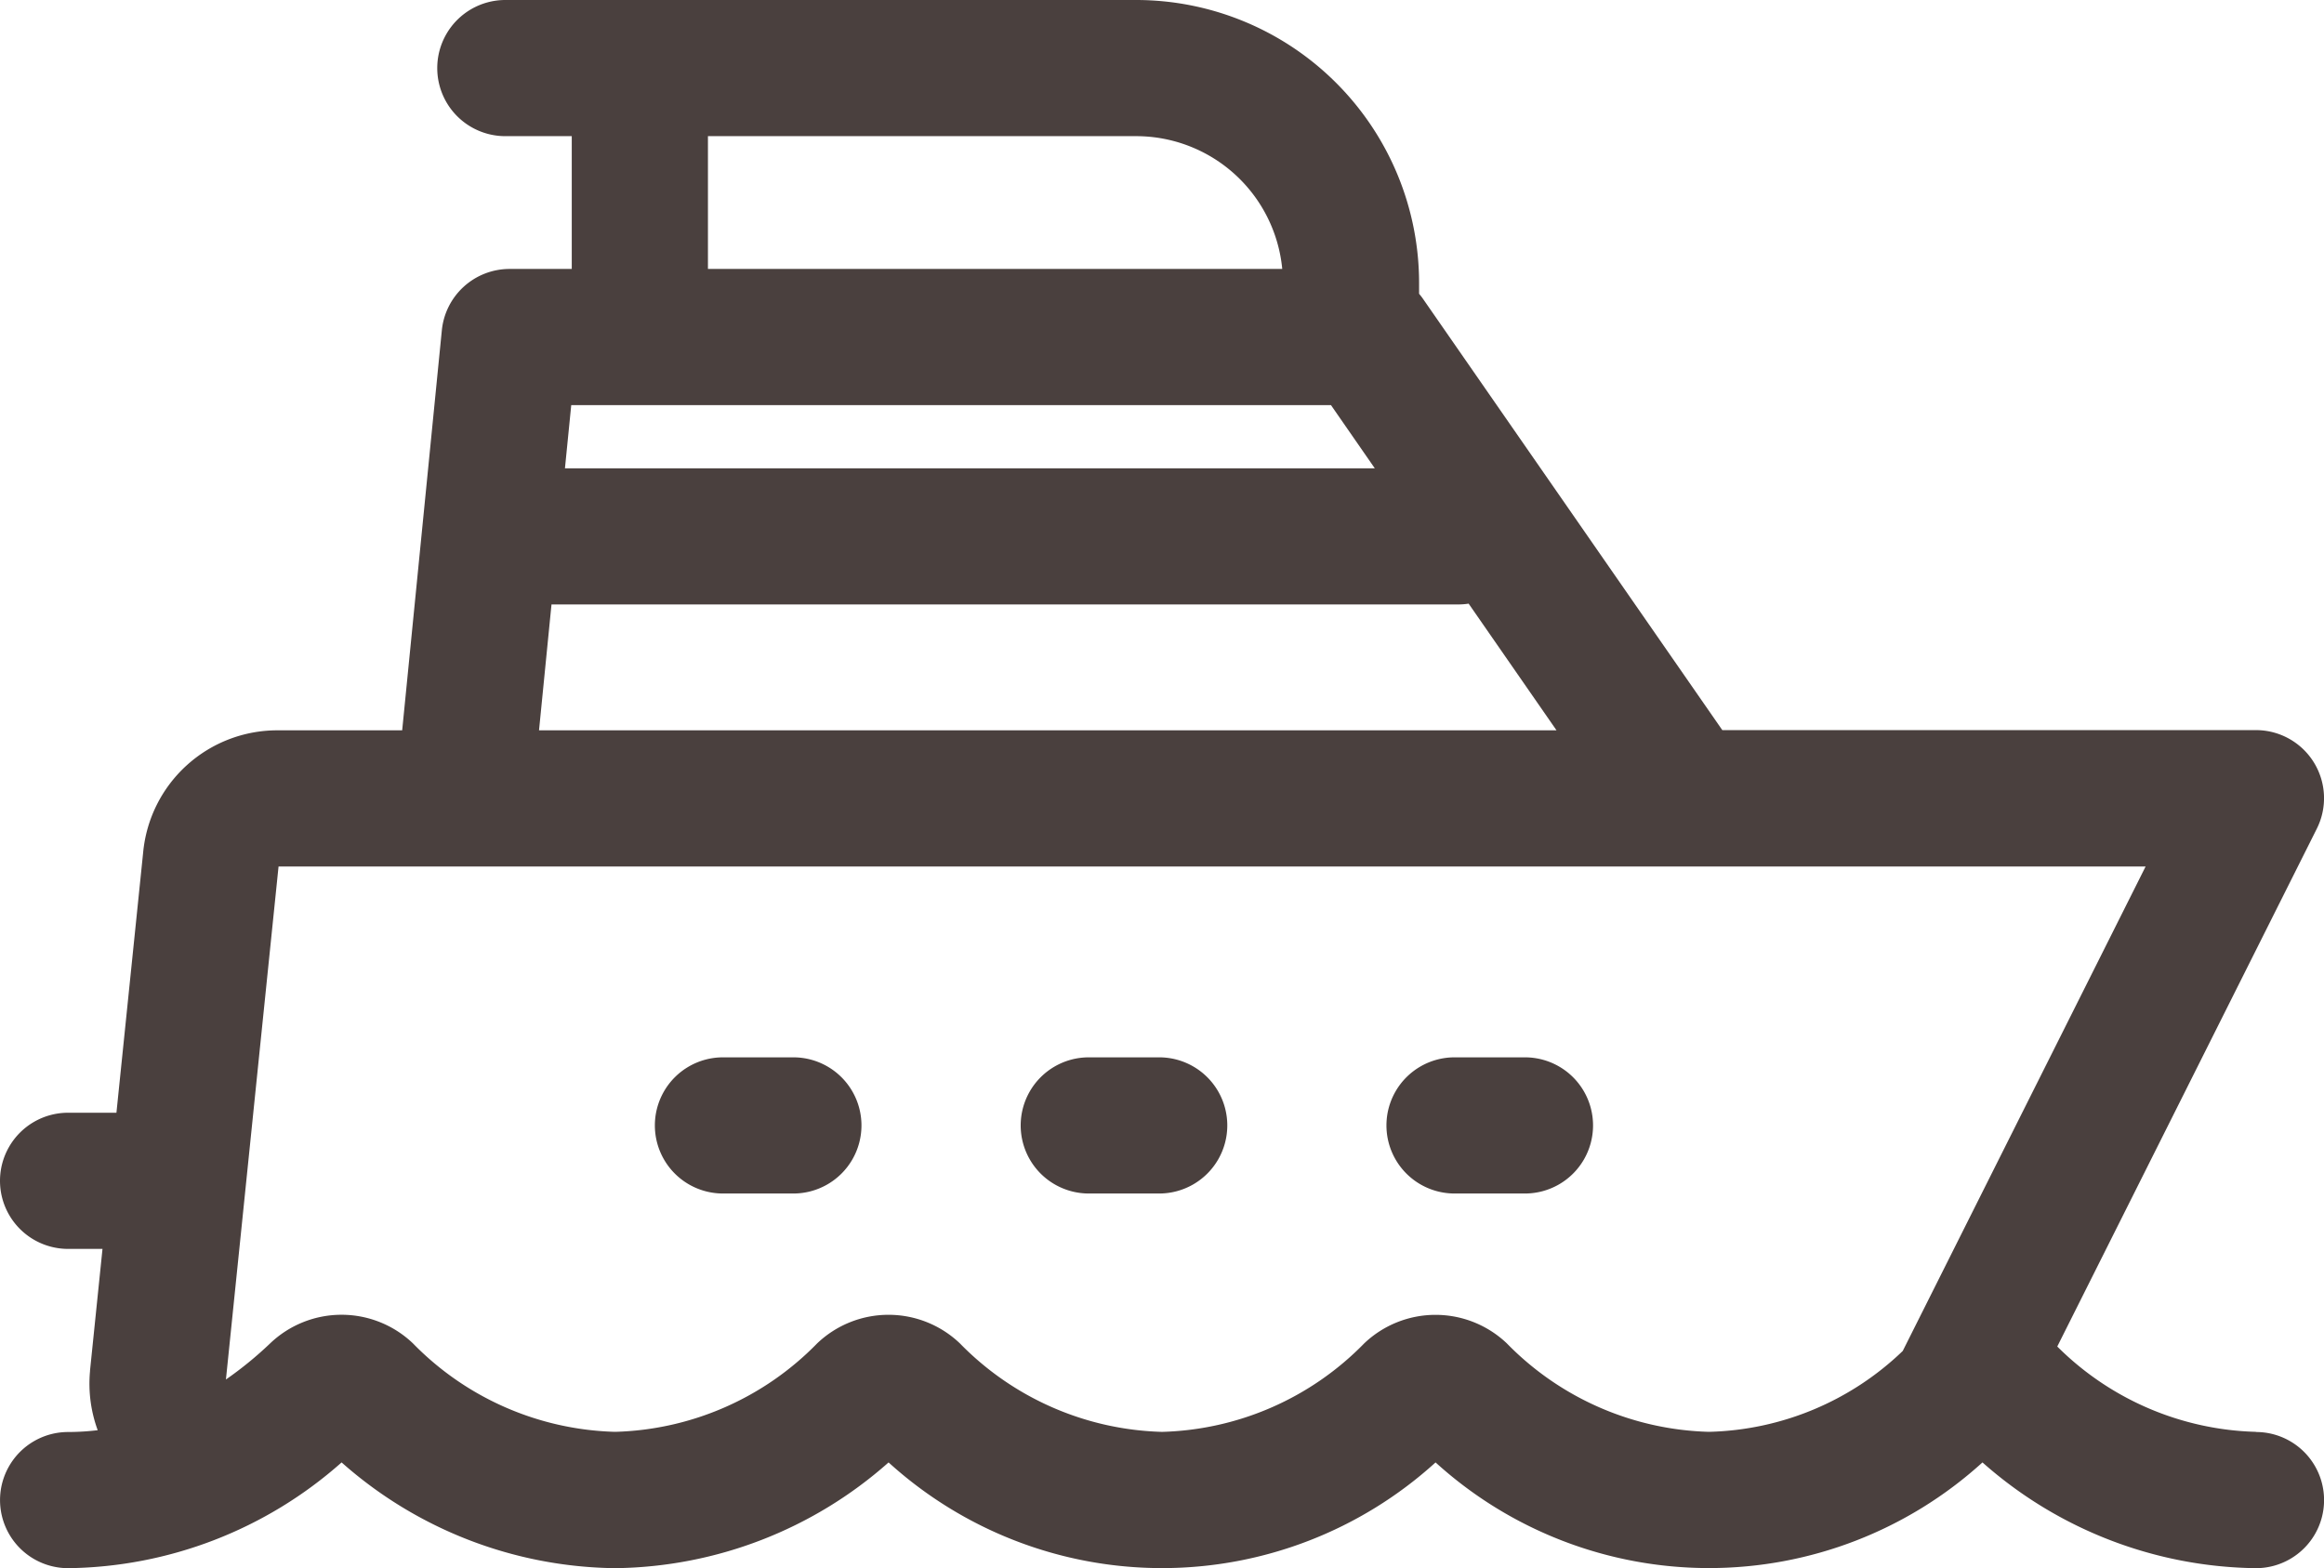 <svg xmlns="http://www.w3.org/2000/svg" width="66.863" height="45.119" viewBox="0 0 66.863 45.119">
  <g id="boat" transform="translate(0 -83.254)">
    <g id="Groupe_242" data-name="Groupe 242" transform="translate(18.842 113.674)">
      <g id="Groupe_241" data-name="Groupe 241" transform="translate(0 0)">
        <path id="Tracé_211" data-name="Tracé 211" d="M148.267,316.2h-2.026a1.959,1.959,0,1,0,0,3.918h2.026a1.959,1.959,0,1,0,0-3.918Z" transform="translate(-144.283 -316.195)" fill="#4a403e"/>
      </g>
    </g>
    <g id="Groupe_244" data-name="Groupe 244" transform="translate(29.366 113.674)">
      <g id="Groupe_243" data-name="Groupe 243" transform="translate(0 0)">
        <path id="Tracé_212" data-name="Tracé 212" d="M228.855,316.2H226.83a1.959,1.959,0,0,0,0,3.918h2.026a1.959,1.959,0,1,0,0-3.918Z" transform="translate(-224.871 -316.195)" fill="#4a403e"/>
      </g>
    </g>
    <g id="Groupe_246" data-name="Groupe 246" transform="translate(39.89 113.674)">
      <g id="Groupe_245" data-name="Groupe 245" transform="translate(0 0)">
        <path id="Tracé_213" data-name="Tracé 213" d="M309.443,316.2h-2.026a1.959,1.959,0,0,0,0,3.918h2.026a1.959,1.959,0,1,0,0-3.918Z" transform="translate(-305.459 -316.195)" fill="#4a403e"/>
      </g>
    </g>
    <g id="Groupe_248" data-name="Groupe 248" transform="translate(0 83.254)">
      <g id="Groupe_247" data-name="Groupe 247" transform="translate(0 0)">
        <path id="Tracé_214" data-name="Tracé 214" d="M64.9,124.455A8.4,8.4,0,0,1,59.189,122l7.467-14.9a1.959,1.959,0,0,0-1.751-2.837H49.552L40.928,91.835c-.031-.045-.066-.086-.1-.128v-.318a8.145,8.145,0,0,0-8.135-8.135H14.539a1.959,1.959,0,0,0,0,3.918H16.45v3.821H14.661a1.959,1.959,0,0,0-1.949,1.766l-1.141,11.51H7.994a3.877,3.877,0,0,0-3.876,3.52l-.768,7.484H1.959a1.959,1.959,0,1,0,0,3.918h.99l-.359,3.5,0,.017a3.894,3.894,0,0,0,.221,1.7,7.21,7.21,0,0,1-.851.052,1.959,1.959,0,1,0,0,3.918,12.059,12.059,0,0,0,7.868-3.043,12.065,12.065,0,0,0,7.869,3.043,12.059,12.059,0,0,0,7.868-3.043,11.7,11.7,0,0,0,15.737,0,11.7,11.7,0,0,0,15.735,0,12.065,12.065,0,0,0,7.869,3.043,1.959,1.959,0,0,0,0-3.918ZM20.368,87.172H32.691a4.223,4.223,0,0,1,4.2,3.821H20.368Zm-3.933,7.739H38.293l1.261,1.819h-23.3Zm-.568,5.736h26.1a1.965,1.965,0,0,0,.287-.023l2.528,3.645H15.508Zm38.876,21.481a8.329,8.329,0,0,1-5.575,2.327,8.44,8.44,0,0,1-5.814-2.544,2.974,2.974,0,0,0-4.106,0,8.441,8.441,0,0,1-5.815,2.545,8.441,8.441,0,0,1-5.816-2.546,2.974,2.974,0,0,0-4.107,0,8.437,8.437,0,0,1-5.814,2.545,8.441,8.441,0,0,1-5.816-2.546,2.974,2.974,0,0,0-4.107,0A10.659,10.659,0,0,1,6.5,122.949l1.514-14.762H61.731Z" transform="translate(0 -83.254)" fill="#4a403e"/>
      </g>
    </g>
  </g>
</svg>